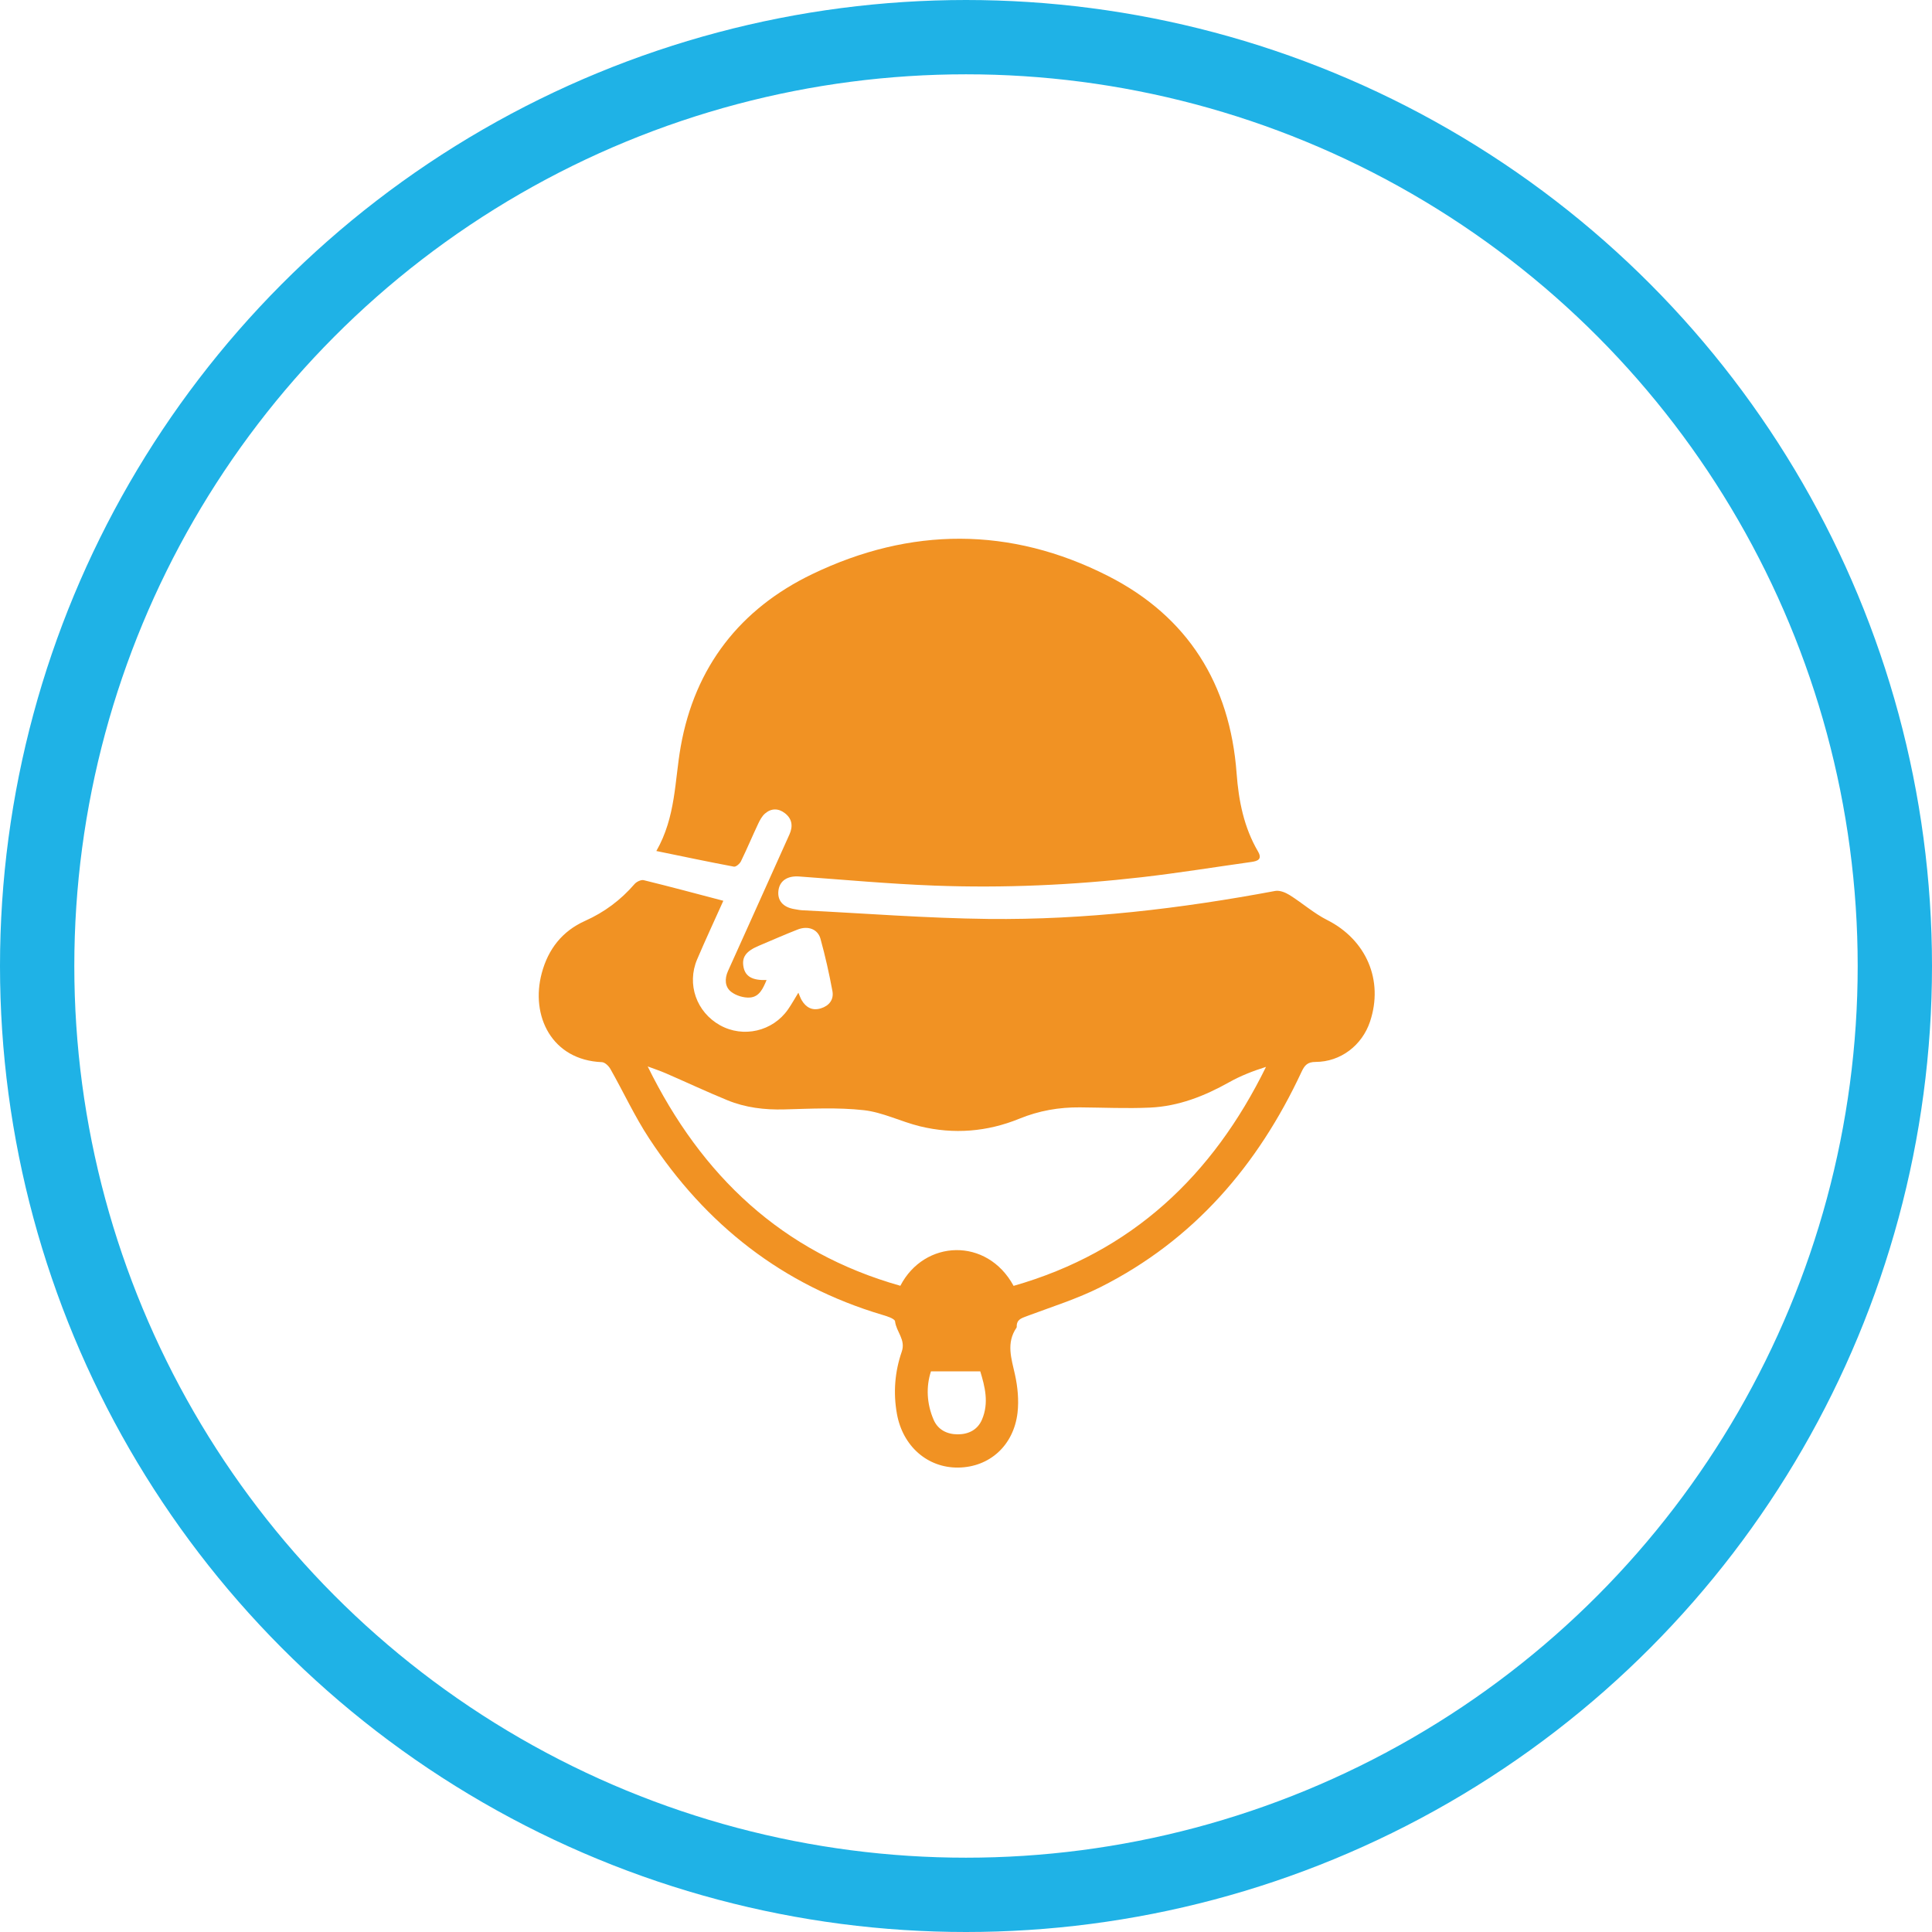 <?xml version="1.0" encoding="UTF-8"?>
<svg xmlns="http://www.w3.org/2000/svg" width="104" height="104" viewBox="0 0 104 104" fill="none">
  <circle cx="52" cy="52" r="50" stroke="#1FB2E6" stroke-width="4"></circle>
  <path d="M71.446 49.527C70.727 49.165 70.106 48.611 69.418 48.18C69.197 48.042 68.882 47.915 68.643 47.96C63.541 48.915 58.4 49.524 53.208 49.467C49.871 49.429 46.537 49.166 43.202 49.001C43.055 48.994 42.908 48.963 42.761 48.938C42.144 48.837 41.832 48.467 41.905 47.926C41.977 47.403 42.398 47.138 43.014 47.181C45.44 47.357 47.862 47.58 50.29 47.672C54.023 47.813 57.754 47.646 61.465 47.22C63.435 46.993 65.396 46.676 67.36 46.4C67.7 46.352 67.965 46.256 67.717 45.832C66.959 44.535 66.677 43.109 66.567 41.63C66.211 36.816 63.933 33.182 59.642 31.002C54.394 28.337 49.007 28.361 43.721 30.906C39.843 32.773 37.407 35.891 36.644 40.183C36.314 42.036 36.384 43.968 35.331 45.81C36.8 46.111 38.151 46.398 39.508 46.652C39.615 46.673 39.822 46.495 39.886 46.363C40.211 45.697 40.497 45.012 40.814 44.34C40.907 44.143 41.019 43.935 41.179 43.795C41.513 43.504 41.899 43.502 42.25 43.773C42.643 44.076 42.695 44.476 42.496 44.918C41.736 46.609 40.976 48.302 40.215 49.992C39.872 50.753 39.526 51.512 39.186 52.275C39.002 52.686 39.014 53.129 39.366 53.396C39.629 53.597 40.034 53.72 40.364 53.698C40.88 53.664 41.077 53.202 41.265 52.755C40.5 52.783 40.122 52.563 40.024 52.058C39.921 51.53 40.151 51.205 40.839 50.915C41.538 50.619 42.235 50.312 42.942 50.035C43.493 49.82 44.023 50.013 44.167 50.536C44.424 51.465 44.635 52.407 44.81 53.353C44.893 53.805 44.636 54.144 44.186 54.28C43.732 54.419 43.389 54.239 43.156 53.842C43.089 53.729 43.047 53.6 42.976 53.437C42.77 53.772 42.609 54.065 42.419 54.337C41.596 55.52 40.01 55.885 38.76 55.19C37.492 54.484 36.957 52.982 37.527 51.643C37.983 50.573 38.475 49.52 38.937 48.489C37.475 48.105 36.068 47.727 34.651 47.38C34.508 47.346 34.265 47.464 34.158 47.588C33.417 48.447 32.535 49.105 31.501 49.568C30.262 50.12 29.508 51.096 29.164 52.379C28.541 54.692 29.71 57.069 32.4 57.176C32.56 57.182 32.766 57.38 32.857 57.542C33.561 58.782 34.161 60.09 34.942 61.279C37.994 65.928 42.127 69.18 47.498 70.779C47.749 70.853 48.166 70.987 48.181 71.128C48.242 71.687 48.766 72.112 48.542 72.759C48.168 73.843 48.076 74.967 48.282 76.11C48.594 77.848 49.926 79.02 51.583 79C53.264 78.979 54.571 77.814 54.775 76.04C54.85 75.373 54.783 74.663 54.638 74.003C54.446 73.135 54.151 72.3 54.718 71.47C54.728 71.455 54.731 71.434 54.731 71.416C54.72 71.036 54.978 70.957 55.279 70.846C56.614 70.348 57.988 69.917 59.255 69.278C64.264 66.751 67.714 62.73 70.06 57.702C70.226 57.346 70.381 57.164 70.819 57.164C72.166 57.161 73.323 56.271 73.749 54.992C74.493 52.765 73.543 50.585 71.441 49.524L71.446 49.527ZM52.859 76.42C52.624 76.967 52.14 77.209 51.561 77.211C50.982 77.211 50.49 76.967 50.257 76.426C49.88 75.55 49.846 74.639 50.114 73.82H52.768C53.013 74.627 53.249 75.513 52.859 76.42ZM54.561 69.217C53.129 66.584 49.755 66.724 48.466 69.214C42.109 67.419 37.758 63.296 34.866 57.407C35.194 57.53 35.529 57.64 35.849 57.779C36.954 58.259 38.046 58.772 39.161 59.228C40.134 59.626 41.157 59.748 42.214 59.72C43.64 59.683 45.079 59.604 46.488 59.76C47.519 59.873 48.5 60.38 49.523 60.629C51.343 61.072 53.147 60.925 54.874 60.219C55.93 59.788 57.005 59.601 58.129 59.61C59.39 59.619 60.652 59.68 61.91 59.622C63.437 59.552 64.833 59.005 66.162 58.259C66.783 57.91 67.452 57.65 68.15 57.43C65.278 63.279 60.936 67.397 54.561 69.219V69.217Z" fill="#F19223"></path>
</svg>
